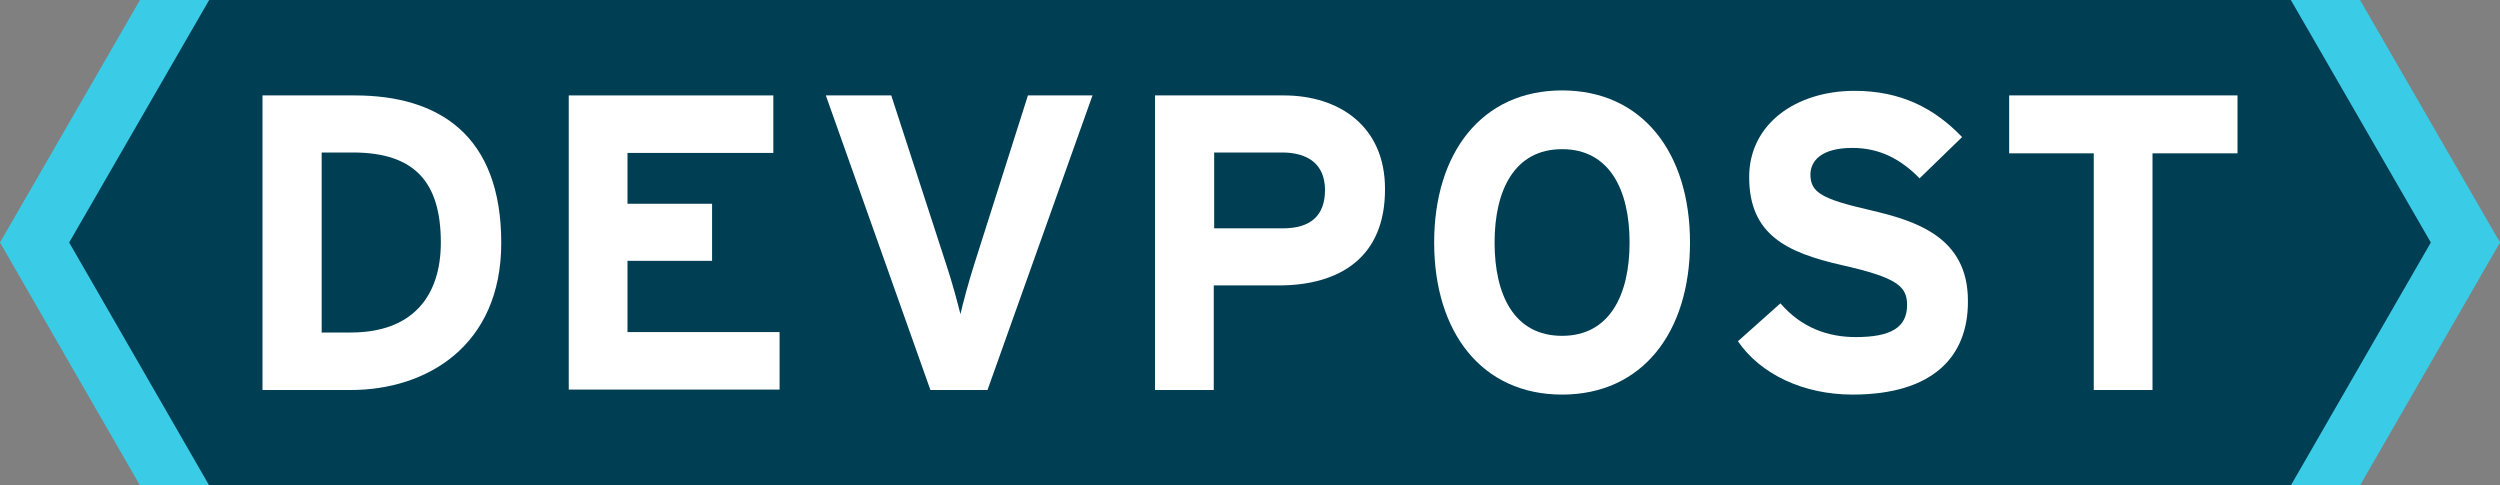 <svg xmlns="http://www.w3.org/2000/svg" xmlns:xlink="http://www.w3.org/1999/xlink" id="Layer_1" x="0px" y="0px" viewBox="0 0 600 116.5" xml:space="preserve"><rect x="0" y="0" width="600" height="116.5" fill="#808080" stroke="none"/><polygon fill="#3ACCE6" points="566.4,0 539.8,0 573.4,58.2 539.8,116.5 566.4,116.5 600,58.2 "></polygon><polygon fill="#3ACCE6" points="33.6,0 60.2,0 26.6,58.2 60.2,116.5 33.6,116.5 0,58.2 "></polygon><polygon fill="#003E54" points="50.2,116.5 16.6,58.2 50.2,0 549.8,0 583.4,58.2 549.8,116.5 "></polygon><g>	<path fill="#FFFFFF" d="M84.2,93.6H63V22.9h22.1c20.2,0,35.2,9.5,35.2,35.4C120.3,83.1,102.3,93.6,84.2,93.6z M84.7,36.6h-7.5v43.2  h7c14.8,0,21.6-8.7,21.6-21.6C105.8,43.8,99.6,36.6,84.7,36.6z"></path>	<path fill="#FFFFFF" d="M136.5,93.6V22.9h49.1v13.8h-35v12.2h20.3v13.7h-20.3v17.1h36.5v13.8H136.5z"></path>	<path fill="#FFFFFF" d="M237,93.6h-13.7l-25.1-70.7h15.7l13.3,40.9c1.3,3.9,2.7,9.1,3.3,11.6c0.6-2.6,1.9-7.5,3.2-11.6l13-40.9  h15.5L237,93.6z"></path>	<path fill="#FFFFFF" d="M306.9,68.5h-15.6v25.1h-14.1V22.9h30.9c13.3,0,24.3,7.4,24.3,22.4C332.5,61.7,321.6,68.5,306.9,68.5z   M307.7,36.6h-16.3v18.2h16.5c6.6,0,10.1-3,10.1-9.2C318,39.4,313.9,36.6,307.7,36.6z"></path>	<path fill="#FFFFFF" d="M374.9,94.7c-19.3,0-30.7-15-30.7-36.5s11.4-36.5,30.7-36.5c19.3,0,30.7,15,30.7,36.5  S394.2,94.7,374.9,94.7z M374.9,35.8c-11.4,0-16.2,9.8-16.2,22.4s4.7,22.4,16.2,22.4c11.4,0,16.2-9.8,16.2-22.4  S386.3,35.8,374.9,35.8z"></path>	<path fill="#FFFFFF" d="M444.6,94.7c-11.8,0-22.1-4.9-27.5-12.8l10.2-9.1c5,5.8,11.3,8.1,18.1,8.1c8.4,0,12.3-2.3,12.3-7.7  c0-4.5-2.4-6.6-15.8-9.6c-13-3-22.1-7.2-22.1-21.1c0-12.8,11.3-20.7,25.3-20.7c11,0,19.1,4.1,25.8,11.1l-10.2,9.9  c-4.5-4.6-9.6-7.3-16.1-7.3c-7.6,0-10.1,3.2-10.1,6.4c0,4.4,3,5.9,14.2,8.5c11.2,2.6,23.6,6.5,23.6,21.8  C472.4,85.6,463.9,94.7,444.6,94.7z"></path>	<path fill="#FFFFFF" d="M516.6,36.8v56.8h-14.1V36.8h-20.3V22.9h54.8v13.9H516.6z"></path></g></svg>